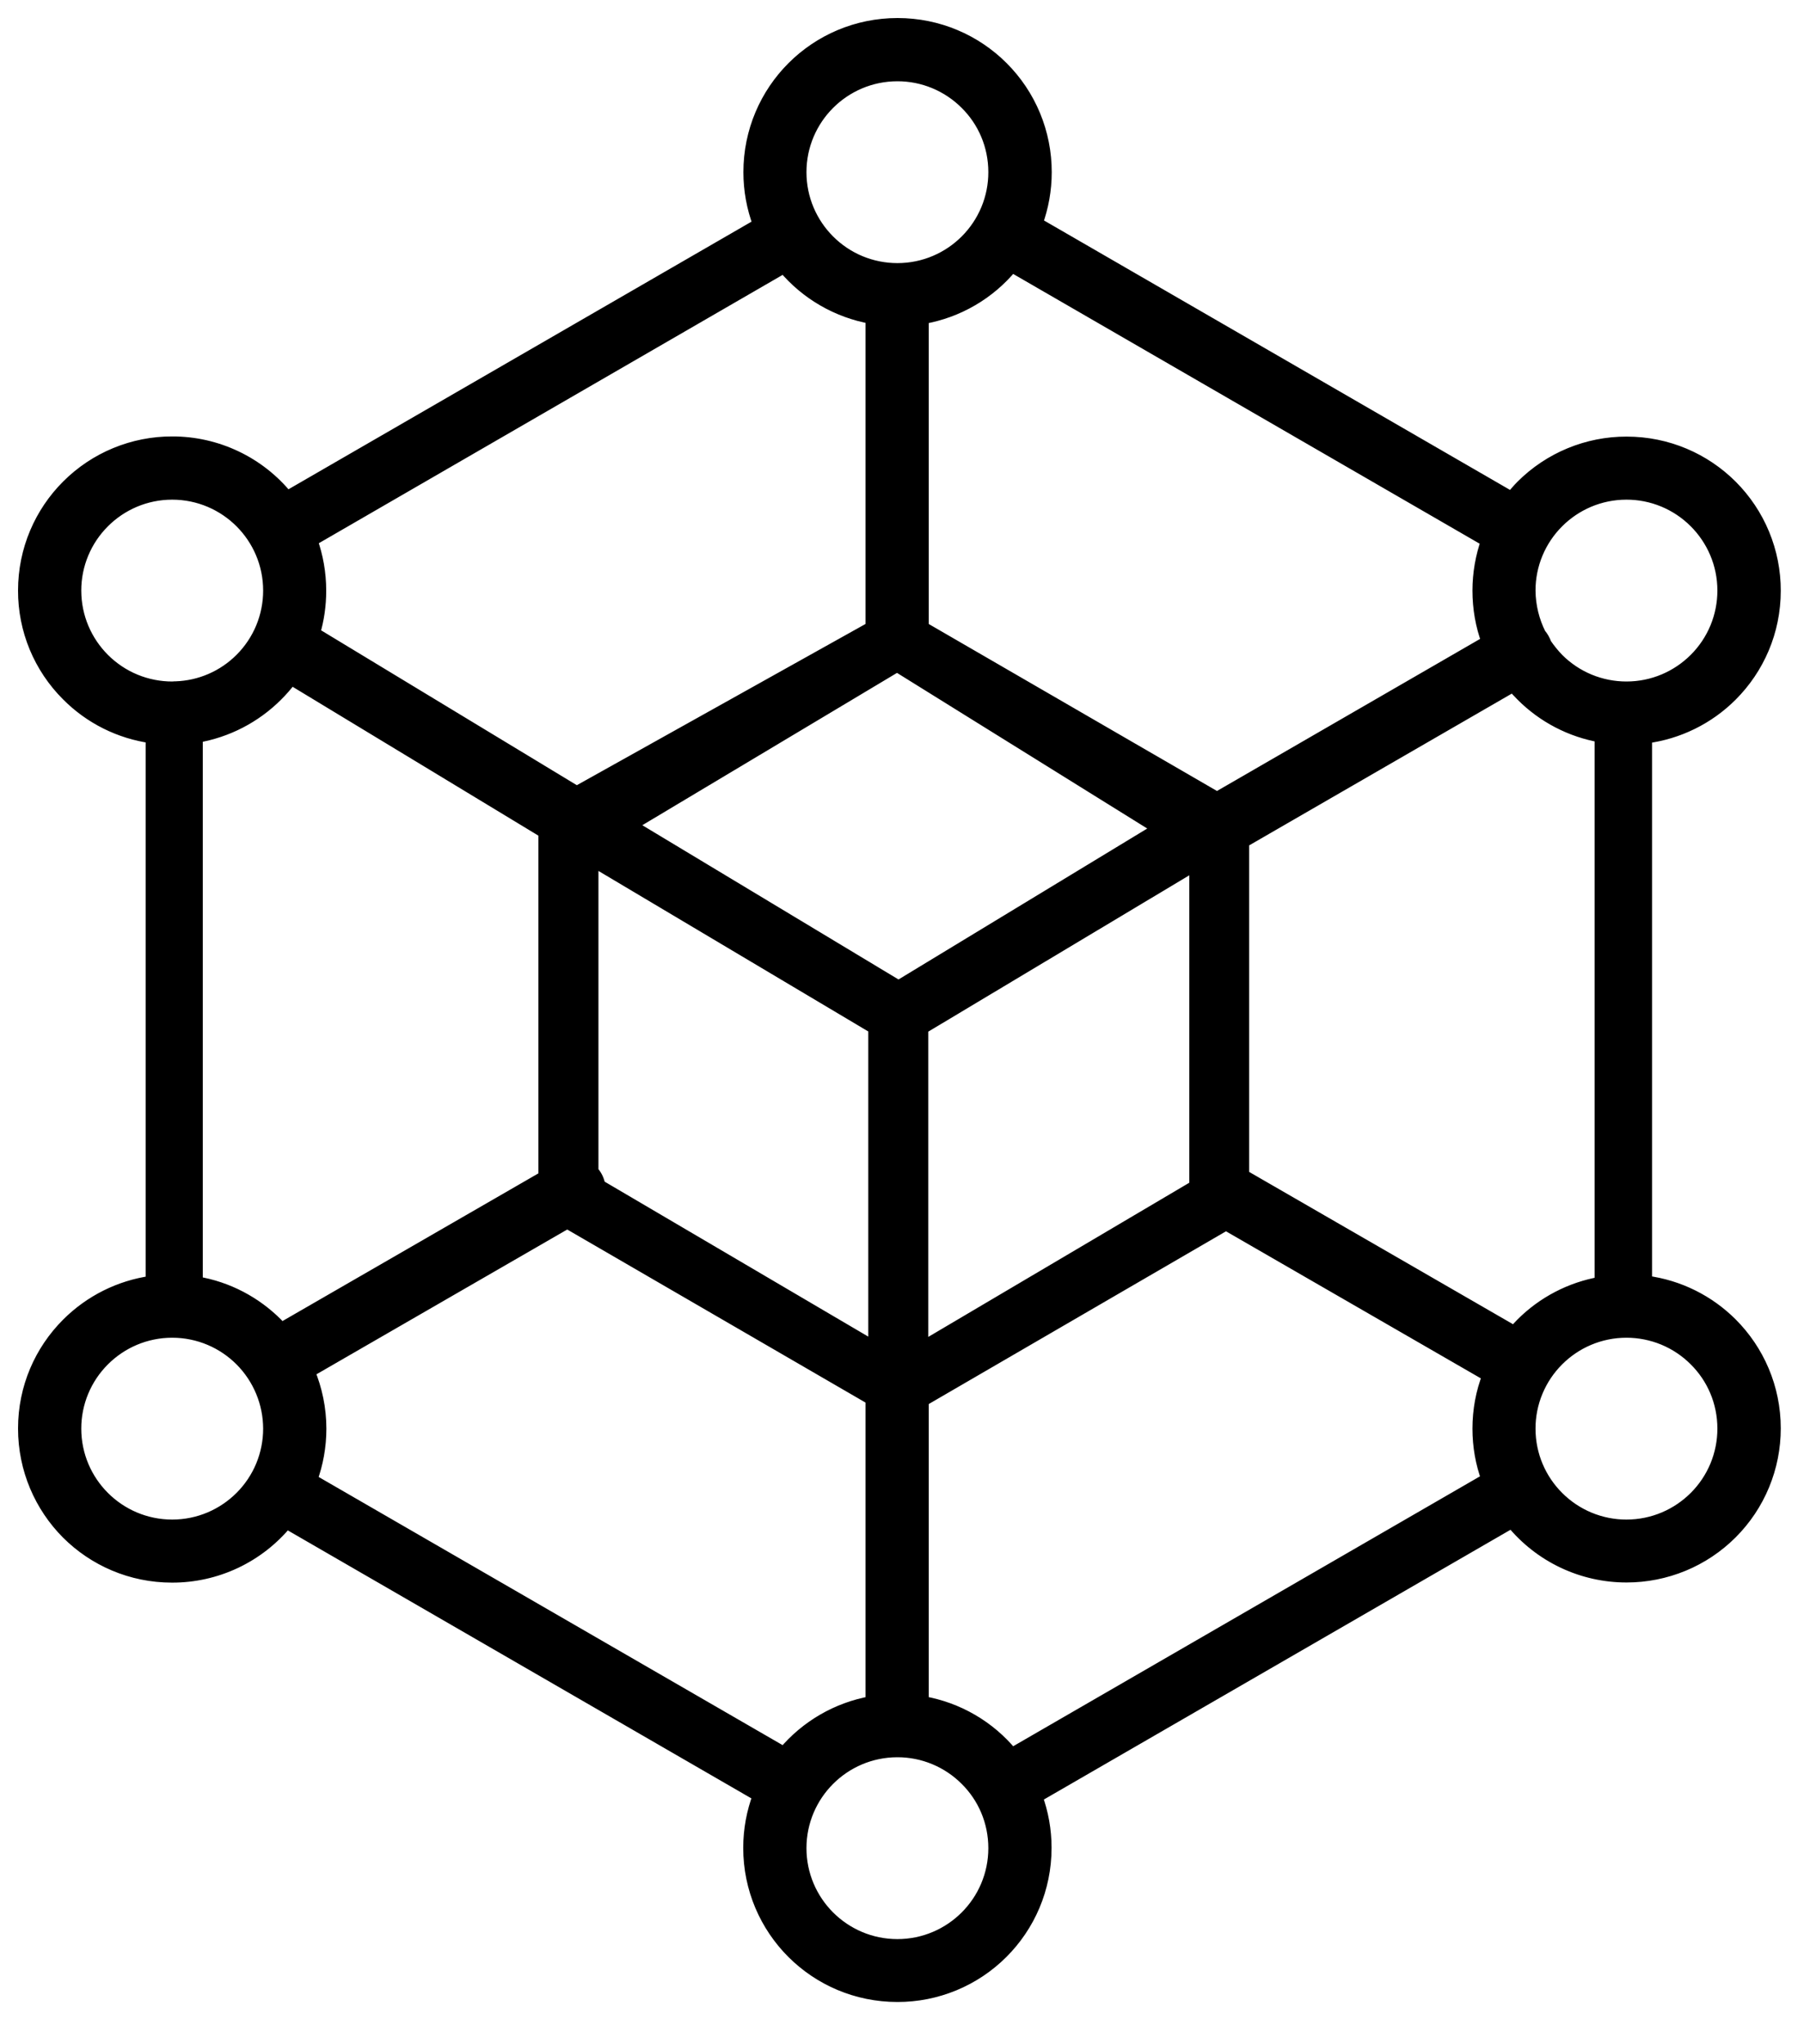 <svg width="75" height="85" viewBox="0 0 75 85" fill="none" xmlns="http://www.w3.org/2000/svg">
<mask id="path-1-outside-1_1544_333" maskUnits="userSpaceOnUse" x="0" y="0" width="75" height="84" fill="black">
<rect fill="white" width="75" height="84"/>
<path fill-rule="evenodd" clip-rule="evenodd" d="M23.976 32.938L36.234 26.091V13.219C34.81 12.965 33.52 12.219 32.591 11.11L12.952 22.474C13.185 23.128 13.312 23.829 13.312 24.563C13.312 25.177 13.225 25.764 13.059 26.325L23.976 32.938ZM31.55 9.328C31.289 8.635 31.156 7.9 31.156 7.159C31.156 5.458 31.843 3.916 32.958 2.802C34.072 1.687 35.614 1 37.315 1C39.017 1 40.559 1.687 41.673 2.802C42.246 3.374 42.7 4.053 43.009 4.801C43.318 5.549 43.476 6.35 43.475 7.159C43.475 7.907 43.341 8.621 43.101 9.281L62.834 20.692C62.974 20.526 63.114 20.359 63.267 20.205C63.839 19.633 64.519 19.179 65.266 18.87C66.014 18.561 66.816 18.402 67.625 18.404C69.327 18.404 70.868 19.091 71.983 20.205C72.555 20.777 73.009 21.457 73.318 22.204C73.627 22.952 73.786 23.754 73.784 24.563C73.784 26.265 73.097 27.799 71.983 28.914C71.025 29.873 69.776 30.488 68.433 30.662V53.291C69.814 53.471 71.048 54.105 71.983 55.039C73.097 56.154 73.784 57.695 73.784 59.39C73.785 60.199 73.626 61.001 73.317 61.748C73.008 62.496 72.554 63.175 71.982 63.747C71.41 64.319 70.731 64.773 69.983 65.082C69.235 65.391 68.434 65.55 67.625 65.55C66.712 65.551 65.809 65.349 64.984 64.957C64.159 64.566 63.431 63.995 62.854 63.287L43.094 74.712C43.335 75.373 43.468 76.087 43.468 76.834C43.468 78.536 42.781 80.077 41.666 81.192C41.094 81.764 40.415 82.218 39.667 82.527C38.919 82.836 38.118 82.995 37.309 82.993C35.607 82.993 34.066 82.306 32.951 81.192C31.837 80.077 31.149 78.536 31.149 76.834C31.149 76.073 31.29 75.339 31.543 74.665L11.911 63.314C11.333 64.017 10.607 64.582 9.784 64.97C8.961 65.358 8.062 65.558 7.153 65.556C5.451 65.556 3.91 64.869 2.795 63.755C1.687 62.64 1 61.099 1 59.397C1 57.695 1.687 56.16 2.802 55.046C3.749 54.098 4.978 53.484 6.305 53.298V30.656C4.978 30.472 3.747 29.858 2.802 28.907C2.229 28.337 1.775 27.659 1.465 26.912C1.156 26.165 0.998 25.365 1 24.556C1 22.855 1.687 21.313 2.802 20.199C3.374 19.626 4.053 19.172 4.801 18.863C5.549 18.554 6.35 18.395 7.159 18.397C8.074 18.395 8.978 18.598 9.805 18.991C10.632 19.383 11.36 19.956 11.937 20.666L31.55 9.328ZM42.067 11.07C41.132 12.21 39.817 12.975 38.363 13.225V26.091L50.595 33.178L61.839 26.678C61.593 26.018 61.466 25.297 61.466 24.556C61.466 23.836 61.593 23.135 61.819 22.494L42.067 11.07ZM66.551 30.622C65.306 30.406 64.159 29.809 63.267 28.914C63.141 28.787 63.02 28.66 62.907 28.52L51.683 35.007V48.873L62.954 55.38C63.054 55.266 63.154 55.153 63.261 55.046C64.153 54.152 65.3 53.556 66.544 53.338V30.622H66.551ZM61.833 61.499C61.593 60.845 61.466 60.138 61.466 59.404C61.466 58.63 61.606 57.889 61.873 57.202L50.969 50.909L38.363 58.236V70.775C39.817 71.025 41.132 71.79 42.067 72.93L61.833 61.499ZM32.591 72.883C33.52 71.775 34.81 71.028 36.234 70.775V58.176L23.582 50.835L12.845 57.035C13.145 57.762 13.319 58.563 13.319 59.404C13.319 60.151 13.185 60.865 12.945 61.526L32.591 72.883ZM8.18 53.324C9.468 53.538 10.623 54.158 11.51 55.046C11.577 55.113 11.637 55.179 11.697 55.246L22.634 48.933V34.606L12.104 28.227C11.924 28.474 11.724 28.7 11.51 28.914C10.605 29.819 9.442 30.421 8.18 30.636V53.324ZM7.166 28.587C7.193 28.587 7.219 28.58 7.246 28.58H7.3C8.319 28.548 9.288 28.128 10.009 27.406C10.384 27.032 10.681 26.588 10.884 26.099C11.086 25.61 11.19 25.086 11.19 24.556C11.19 23.442 10.736 22.434 10.009 21.707C9.281 20.98 8.274 20.526 7.159 20.526C6.045 20.526 5.037 20.98 4.31 21.707C3.935 22.081 3.638 22.525 3.435 23.014C3.232 23.503 3.128 24.027 3.129 24.556C3.129 25.671 3.583 26.678 4.31 27.406C4.685 27.781 5.13 28.079 5.62 28.282C6.11 28.484 6.636 28.588 7.166 28.587ZM40.158 73.998C39.784 73.623 39.34 73.326 38.851 73.123C38.362 72.92 37.838 72.816 37.309 72.817C36.194 72.817 35.187 73.27 34.459 73.998C33.732 74.725 33.278 75.733 33.278 76.847C33.278 77.962 33.732 78.969 34.459 79.697C35.187 80.424 36.194 80.878 37.309 80.878C38.423 80.878 39.431 80.424 40.158 79.697C40.886 78.969 41.339 77.962 41.339 76.847C41.339 75.733 40.892 74.725 40.158 73.998ZM40.158 4.31C39.784 3.935 39.34 3.638 38.851 3.435C38.362 3.232 37.838 3.128 37.309 3.129C36.194 3.129 35.187 3.583 34.459 4.31C33.732 5.037 33.278 6.045 33.278 7.159C33.278 8.274 33.732 9.281 34.459 10.009C34.833 10.384 35.277 10.681 35.766 10.884C36.255 11.086 36.779 11.19 37.309 11.19C38.423 11.19 39.431 10.736 40.158 10.009C40.533 9.635 40.83 9.191 41.033 8.702C41.236 8.213 41.34 7.689 41.339 7.159C41.339 6.045 40.892 5.037 40.158 4.31ZM70.468 56.554C70.094 56.179 69.65 55.882 69.161 55.679C68.672 55.477 68.148 55.373 67.618 55.373C66.504 55.373 65.496 55.827 64.769 56.554C64.394 56.928 64.097 57.372 63.894 57.861C63.691 58.35 63.587 58.874 63.588 59.404C63.588 60.518 64.041 61.526 64.769 62.253C65.143 62.628 65.587 62.925 66.076 63.128C66.565 63.331 67.089 63.435 67.618 63.434C68.733 63.434 69.74 62.98 70.468 62.253C70.843 61.879 71.14 61.435 71.343 60.946C71.545 60.457 71.649 59.933 71.649 59.404C71.649 58.289 71.202 57.282 70.468 56.554ZM10.009 56.554C9.281 55.827 8.274 55.373 7.159 55.373C6.045 55.373 5.037 55.827 4.31 56.554C3.935 56.928 3.638 57.372 3.435 57.861C3.232 58.35 3.128 58.874 3.129 59.404C3.129 60.518 3.583 61.526 4.31 62.253C5.037 62.98 6.045 63.434 7.159 63.434C8.274 63.434 9.281 62.98 10.009 62.253C10.384 61.879 10.681 61.435 10.884 60.946C11.086 60.457 11.19 59.933 11.19 59.404C11.188 58.335 10.763 57.311 10.009 56.554ZM64.028 26.378C64.082 26.431 64.122 26.498 64.162 26.565C64.202 26.632 64.228 26.698 64.255 26.772C64.409 26.999 64.582 27.212 64.769 27.406C65.143 27.781 65.587 28.078 66.076 28.281C66.565 28.483 67.089 28.587 67.618 28.587C68.733 28.587 69.74 28.133 70.468 27.406C70.843 27.032 71.14 26.588 71.343 26.099C71.545 25.61 71.649 25.086 71.649 24.556C71.649 23.442 71.195 22.434 70.468 21.707C70.094 21.332 69.65 21.035 69.161 20.832C68.672 20.629 68.148 20.525 67.618 20.526C66.504 20.526 65.496 20.98 64.769 21.707C64.394 22.081 64.097 22.525 63.894 23.014C63.691 23.503 63.587 24.027 63.588 24.556C63.594 25.217 63.755 25.831 64.028 26.378ZM24.63 48.706C24.781 48.87 24.881 49.074 24.917 49.294L36.348 56.014V42.747L24.63 35.774V48.706ZM49.694 35.954L38.343 42.754V56.027L49.694 49.321V35.954ZM37.295 27.686L26.218 34.312L37.355 41.019L48.173 34.453L37.295 27.686Z"/>
</mask>
<path fill-rule="evenodd" clip-rule="evenodd" d="M23.976 32.938L36.234 26.091V13.219C34.81 12.965 33.52 12.219 32.591 11.11L12.952 22.474C13.185 23.128 13.312 23.829 13.312 24.563C13.312 25.177 13.225 25.764 13.059 26.325L23.976 32.938ZM31.55 9.328C31.289 8.635 31.156 7.9 31.156 7.159C31.156 5.458 31.843 3.916 32.958 2.802C34.072 1.687 35.614 1 37.315 1C39.017 1 40.559 1.687 41.673 2.802C42.246 3.374 42.7 4.053 43.009 4.801C43.318 5.549 43.476 6.35 43.475 7.159C43.475 7.907 43.341 8.621 43.101 9.281L62.834 20.692C62.974 20.526 63.114 20.359 63.267 20.205C63.839 19.633 64.519 19.179 65.266 18.87C66.014 18.561 66.816 18.402 67.625 18.404C69.327 18.404 70.868 19.091 71.983 20.205C72.555 20.777 73.009 21.457 73.318 22.204C73.627 22.952 73.786 23.754 73.784 24.563C73.784 26.265 73.097 27.799 71.983 28.914C71.025 29.873 69.776 30.488 68.433 30.662V53.291C69.814 53.471 71.048 54.105 71.983 55.039C73.097 56.154 73.784 57.695 73.784 59.39C73.785 60.199 73.626 61.001 73.317 61.748C73.008 62.496 72.554 63.175 71.982 63.747C71.41 64.319 70.731 64.773 69.983 65.082C69.235 65.391 68.434 65.55 67.625 65.55C66.712 65.551 65.809 65.349 64.984 64.957C64.159 64.566 63.431 63.995 62.854 63.287L43.094 74.712C43.335 75.373 43.468 76.087 43.468 76.834C43.468 78.536 42.781 80.077 41.666 81.192C41.094 81.764 40.415 82.218 39.667 82.527C38.919 82.836 38.118 82.995 37.309 82.993C35.607 82.993 34.066 82.306 32.951 81.192C31.837 80.077 31.149 78.536 31.149 76.834C31.149 76.073 31.29 75.339 31.543 74.665L11.911 63.314C11.333 64.017 10.607 64.582 9.784 64.97C8.961 65.358 8.062 65.558 7.153 65.556C5.451 65.556 3.91 64.869 2.795 63.755C1.687 62.64 1 61.099 1 59.397C1 57.695 1.687 56.16 2.802 55.046C3.749 54.098 4.978 53.484 6.305 53.298V30.656C4.978 30.472 3.747 29.858 2.802 28.907C2.229 28.337 1.775 27.659 1.465 26.912C1.156 26.165 0.998 25.365 1 24.556C1 22.855 1.687 21.313 2.802 20.199C3.374 19.626 4.053 19.172 4.801 18.863C5.549 18.554 6.35 18.395 7.159 18.397C8.074 18.395 8.978 18.598 9.805 18.991C10.632 19.383 11.36 19.956 11.937 20.666L31.55 9.328ZM42.067 11.07C41.132 12.21 39.817 12.975 38.363 13.225V26.091L50.595 33.178L61.839 26.678C61.593 26.018 61.466 25.297 61.466 24.556C61.466 23.836 61.593 23.135 61.819 22.494L42.067 11.07ZM66.551 30.622C65.306 30.406 64.159 29.809 63.267 28.914C63.141 28.787 63.02 28.66 62.907 28.52L51.683 35.007V48.873L62.954 55.38C63.054 55.266 63.154 55.153 63.261 55.046C64.153 54.152 65.3 53.556 66.544 53.338V30.622H66.551ZM61.833 61.499C61.593 60.845 61.466 60.138 61.466 59.404C61.466 58.63 61.606 57.889 61.873 57.202L50.969 50.909L38.363 58.236V70.775C39.817 71.025 41.132 71.79 42.067 72.93L61.833 61.499ZM32.591 72.883C33.52 71.775 34.81 71.028 36.234 70.775V58.176L23.582 50.835L12.845 57.035C13.145 57.762 13.319 58.563 13.319 59.404C13.319 60.151 13.185 60.865 12.945 61.526L32.591 72.883ZM8.18 53.324C9.468 53.538 10.623 54.158 11.51 55.046C11.577 55.113 11.637 55.179 11.697 55.246L22.634 48.933V34.606L12.104 28.227C11.924 28.474 11.724 28.7 11.51 28.914C10.605 29.819 9.442 30.421 8.18 30.636V53.324ZM7.166 28.587C7.193 28.587 7.219 28.58 7.246 28.58H7.3C8.319 28.548 9.288 28.128 10.009 27.406C10.384 27.032 10.681 26.588 10.884 26.099C11.086 25.61 11.19 25.086 11.19 24.556C11.19 23.442 10.736 22.434 10.009 21.707C9.281 20.98 8.274 20.526 7.159 20.526C6.045 20.526 5.037 20.98 4.31 21.707C3.935 22.081 3.638 22.525 3.435 23.014C3.232 23.503 3.128 24.027 3.129 24.556C3.129 25.671 3.583 26.678 4.31 27.406C4.685 27.781 5.13 28.079 5.62 28.282C6.11 28.484 6.636 28.588 7.166 28.587ZM40.158 73.998C39.784 73.623 39.34 73.326 38.851 73.123C38.362 72.92 37.838 72.816 37.309 72.817C36.194 72.817 35.187 73.27 34.459 73.998C33.732 74.725 33.278 75.733 33.278 76.847C33.278 77.962 33.732 78.969 34.459 79.697C35.187 80.424 36.194 80.878 37.309 80.878C38.423 80.878 39.431 80.424 40.158 79.697C40.886 78.969 41.339 77.962 41.339 76.847C41.339 75.733 40.892 74.725 40.158 73.998ZM40.158 4.31C39.784 3.935 39.34 3.638 38.851 3.435C38.362 3.232 37.838 3.128 37.309 3.129C36.194 3.129 35.187 3.583 34.459 4.31C33.732 5.037 33.278 6.045 33.278 7.159C33.278 8.274 33.732 9.281 34.459 10.009C34.833 10.384 35.277 10.681 35.766 10.884C36.255 11.086 36.779 11.19 37.309 11.19C38.423 11.19 39.431 10.736 40.158 10.009C40.533 9.635 40.83 9.191 41.033 8.702C41.236 8.213 41.34 7.689 41.339 7.159C41.339 6.045 40.892 5.037 40.158 4.31ZM70.468 56.554C70.094 56.179 69.65 55.882 69.161 55.679C68.672 55.477 68.148 55.373 67.618 55.373C66.504 55.373 65.496 55.827 64.769 56.554C64.394 56.928 64.097 57.372 63.894 57.861C63.691 58.35 63.587 58.874 63.588 59.404C63.588 60.518 64.041 61.526 64.769 62.253C65.143 62.628 65.587 62.925 66.076 63.128C66.565 63.331 67.089 63.435 67.618 63.434C68.733 63.434 69.74 62.98 70.468 62.253C70.843 61.879 71.14 61.435 71.343 60.946C71.545 60.457 71.649 59.933 71.649 59.404C71.649 58.289 71.202 57.282 70.468 56.554ZM10.009 56.554C9.281 55.827 8.274 55.373 7.159 55.373C6.045 55.373 5.037 55.827 4.31 56.554C3.935 56.928 3.638 57.372 3.435 57.861C3.232 58.35 3.128 58.874 3.129 59.404C3.129 60.518 3.583 61.526 4.31 62.253C5.037 62.98 6.045 63.434 7.159 63.434C8.274 63.434 9.281 62.98 10.009 62.253C10.384 61.879 10.681 61.435 10.884 60.946C11.086 60.457 11.19 59.933 11.19 59.404C11.188 58.335 10.763 57.311 10.009 56.554ZM64.028 26.378C64.082 26.431 64.122 26.498 64.162 26.565C64.202 26.632 64.228 26.698 64.255 26.772C64.409 26.999 64.582 27.212 64.769 27.406C65.143 27.781 65.587 28.078 66.076 28.281C66.565 28.483 67.089 28.587 67.618 28.587C68.733 28.587 69.74 28.133 70.468 27.406C70.843 27.032 71.14 26.588 71.343 26.099C71.545 25.61 71.649 25.086 71.649 24.556C71.649 23.442 71.195 22.434 70.468 21.707C70.094 21.332 69.65 21.035 69.161 20.832C68.672 20.629 68.148 20.525 67.618 20.526C66.504 20.526 65.496 20.98 64.769 21.707C64.394 22.081 64.097 22.525 63.894 23.014C63.691 23.503 63.587 24.027 63.588 24.556C63.594 25.217 63.755 25.831 64.028 26.378ZM24.63 48.706C24.781 48.87 24.881 49.074 24.917 49.294L36.348 56.014V42.747L24.63 35.774V48.706ZM49.694 35.954L38.343 42.754V56.027L49.694 49.321V35.954ZM37.295 27.686L26.218 34.312L37.355 41.019L48.173 34.453L37.295 27.686Z" fill="black"/>
<path fill-rule="evenodd" clip-rule="evenodd" d="M23.976 32.938L36.234 26.091V13.219C34.81 12.965 33.52 12.219 32.591 11.11L12.952 22.474C13.185 23.128 13.312 23.829 13.312 24.563C13.312 25.177 13.225 25.764 13.059 26.325L23.976 32.938ZM31.55 9.328C31.289 8.635 31.156 7.9 31.156 7.159C31.156 5.458 31.843 3.916 32.958 2.802C34.072 1.687 35.614 1 37.315 1C39.017 1 40.559 1.687 41.673 2.802C42.246 3.374 42.7 4.053 43.009 4.801C43.318 5.549 43.476 6.35 43.475 7.159C43.475 7.907 43.341 8.621 43.101 9.281L62.834 20.692C62.974 20.526 63.114 20.359 63.267 20.205C63.839 19.633 64.519 19.179 65.266 18.87C66.014 18.561 66.816 18.402 67.625 18.404C69.327 18.404 70.868 19.091 71.983 20.205C72.555 20.777 73.009 21.457 73.318 22.204C73.627 22.952 73.786 23.754 73.784 24.563C73.784 26.265 73.097 27.799 71.983 28.914C71.025 29.873 69.776 30.488 68.433 30.662V53.291C69.814 53.471 71.048 54.105 71.983 55.039C73.097 56.154 73.784 57.695 73.784 59.39C73.785 60.199 73.626 61.001 73.317 61.748C73.008 62.496 72.554 63.175 71.982 63.747C71.41 64.319 70.731 64.773 69.983 65.082C69.235 65.391 68.434 65.55 67.625 65.55C66.712 65.551 65.809 65.349 64.984 64.957C64.159 64.566 63.431 63.995 62.854 63.287L43.094 74.712C43.335 75.373 43.468 76.087 43.468 76.834C43.468 78.536 42.781 80.077 41.666 81.192C41.094 81.764 40.415 82.218 39.667 82.527C38.919 82.836 38.118 82.995 37.309 82.993C35.607 82.993 34.066 82.306 32.951 81.192C31.837 80.077 31.149 78.536 31.149 76.834C31.149 76.073 31.29 75.339 31.543 74.665L11.911 63.314C11.333 64.017 10.607 64.582 9.784 64.97C8.961 65.358 8.062 65.558 7.153 65.556C5.451 65.556 3.91 64.869 2.795 63.755C1.687 62.64 1 61.099 1 59.397C1 57.695 1.687 56.16 2.802 55.046C3.749 54.098 4.978 53.484 6.305 53.298V30.656C4.978 30.472 3.747 29.858 2.802 28.907C2.229 28.337 1.775 27.659 1.465 26.912C1.156 26.165 0.998 25.365 1 24.556C1 22.855 1.687 21.313 2.802 20.199C3.374 19.626 4.053 19.172 4.801 18.863C5.549 18.554 6.35 18.395 7.159 18.397C8.074 18.395 8.978 18.598 9.805 18.991C10.632 19.383 11.36 19.956 11.937 20.666L31.55 9.328ZM42.067 11.07C41.132 12.21 39.817 12.975 38.363 13.225V26.091L50.595 33.178L61.839 26.678C61.593 26.018 61.466 25.297 61.466 24.556C61.466 23.836 61.593 23.135 61.819 22.494L42.067 11.07ZM66.551 30.622C65.306 30.406 64.159 29.809 63.267 28.914C63.141 28.787 63.02 28.66 62.907 28.52L51.683 35.007V48.873L62.954 55.38C63.054 55.266 63.154 55.153 63.261 55.046C64.153 54.152 65.3 53.556 66.544 53.338V30.622H66.551ZM61.833 61.499C61.593 60.845 61.466 60.138 61.466 59.404C61.466 58.63 61.606 57.889 61.873 57.202L50.969 50.909L38.363 58.236V70.775C39.817 71.025 41.132 71.79 42.067 72.93L61.833 61.499ZM32.591 72.883C33.52 71.775 34.81 71.028 36.234 70.775V58.176L23.582 50.835L12.845 57.035C13.145 57.762 13.319 58.563 13.319 59.404C13.319 60.151 13.185 60.865 12.945 61.526L32.591 72.883ZM8.18 53.324C9.468 53.538 10.623 54.158 11.51 55.046C11.577 55.113 11.637 55.179 11.697 55.246L22.634 48.933V34.606L12.104 28.227C11.924 28.474 11.724 28.7 11.51 28.914C10.605 29.819 9.442 30.421 8.18 30.636V53.324ZM7.166 28.587C7.193 28.587 7.219 28.58 7.246 28.58H7.3C8.319 28.548 9.288 28.128 10.009 27.406C10.384 27.032 10.681 26.588 10.884 26.099C11.086 25.61 11.19 25.086 11.19 24.556C11.19 23.442 10.736 22.434 10.009 21.707C9.281 20.98 8.274 20.526 7.159 20.526C6.045 20.526 5.037 20.98 4.31 21.707C3.935 22.081 3.638 22.525 3.435 23.014C3.232 23.503 3.128 24.027 3.129 24.556C3.129 25.671 3.583 26.678 4.31 27.406C4.685 27.781 5.13 28.079 5.62 28.282C6.11 28.484 6.636 28.588 7.166 28.587ZM40.158 73.998C39.784 73.623 39.34 73.326 38.851 73.123C38.362 72.92 37.838 72.816 37.309 72.817C36.194 72.817 35.187 73.27 34.459 73.998C33.732 74.725 33.278 75.733 33.278 76.847C33.278 77.962 33.732 78.969 34.459 79.697C35.187 80.424 36.194 80.878 37.309 80.878C38.423 80.878 39.431 80.424 40.158 79.697C40.886 78.969 41.339 77.962 41.339 76.847C41.339 75.733 40.892 74.725 40.158 73.998ZM40.158 4.31C39.784 3.935 39.34 3.638 38.851 3.435C38.362 3.232 37.838 3.128 37.309 3.129C36.194 3.129 35.187 3.583 34.459 4.31C33.732 5.037 33.278 6.045 33.278 7.159C33.278 8.274 33.732 9.281 34.459 10.009C34.833 10.384 35.277 10.681 35.766 10.884C36.255 11.086 36.779 11.19 37.309 11.19C38.423 11.19 39.431 10.736 40.158 10.009C40.533 9.635 40.83 9.191 41.033 8.702C41.236 8.213 41.34 7.689 41.339 7.159C41.339 6.045 40.892 5.037 40.158 4.31ZM70.468 56.554C70.094 56.179 69.65 55.882 69.161 55.679C68.672 55.477 68.148 55.373 67.618 55.373C66.504 55.373 65.496 55.827 64.769 56.554C64.394 56.928 64.097 57.372 63.894 57.861C63.691 58.35 63.587 58.874 63.588 59.404C63.588 60.518 64.041 61.526 64.769 62.253C65.143 62.628 65.587 62.925 66.076 63.128C66.565 63.331 67.089 63.435 67.618 63.434C68.733 63.434 69.74 62.98 70.468 62.253C70.843 61.879 71.14 61.435 71.343 60.946C71.545 60.457 71.649 59.933 71.649 59.404C71.649 58.289 71.202 57.282 70.468 56.554ZM10.009 56.554C9.281 55.827 8.274 55.373 7.159 55.373C6.045 55.373 5.037 55.827 4.31 56.554C3.935 56.928 3.638 57.372 3.435 57.861C3.232 58.35 3.128 58.874 3.129 59.404C3.129 60.518 3.583 61.526 4.31 62.253C5.037 62.98 6.045 63.434 7.159 63.434C8.274 63.434 9.281 62.98 10.009 62.253C10.384 61.879 10.681 61.435 10.884 60.946C11.086 60.457 11.19 59.933 11.19 59.404C11.188 58.335 10.763 57.311 10.009 56.554ZM64.028 26.378C64.082 26.431 64.122 26.498 64.162 26.565C64.202 26.632 64.228 26.698 64.255 26.772C64.409 26.999 64.582 27.212 64.769 27.406C65.143 27.781 65.587 28.078 66.076 28.281C66.565 28.483 67.089 28.587 67.618 28.587C68.733 28.587 69.74 28.133 70.468 27.406C70.843 27.032 71.14 26.588 71.343 26.099C71.545 25.61 71.649 25.086 71.649 24.556C71.649 23.442 71.195 22.434 70.468 21.707C70.094 21.332 69.65 21.035 69.161 20.832C68.672 20.629 68.148 20.525 67.618 20.526C66.504 20.526 65.496 20.98 64.769 21.707C64.394 22.081 64.097 22.525 63.894 23.014C63.691 23.503 63.587 24.027 63.588 24.556C63.594 25.217 63.755 25.831 64.028 26.378ZM24.63 48.706C24.781 48.87 24.881 49.074 24.917 49.294L36.348 56.014V42.747L24.63 35.774V48.706ZM49.694 35.954L38.343 42.754V56.027L49.694 49.321V35.954ZM37.295 27.686L26.218 34.312L37.355 41.019L48.173 34.453L37.295 27.686Z" stroke="black" stroke-width="0.5" mask="url(#path-1-outside-1_1544_333)"/>
</svg>
